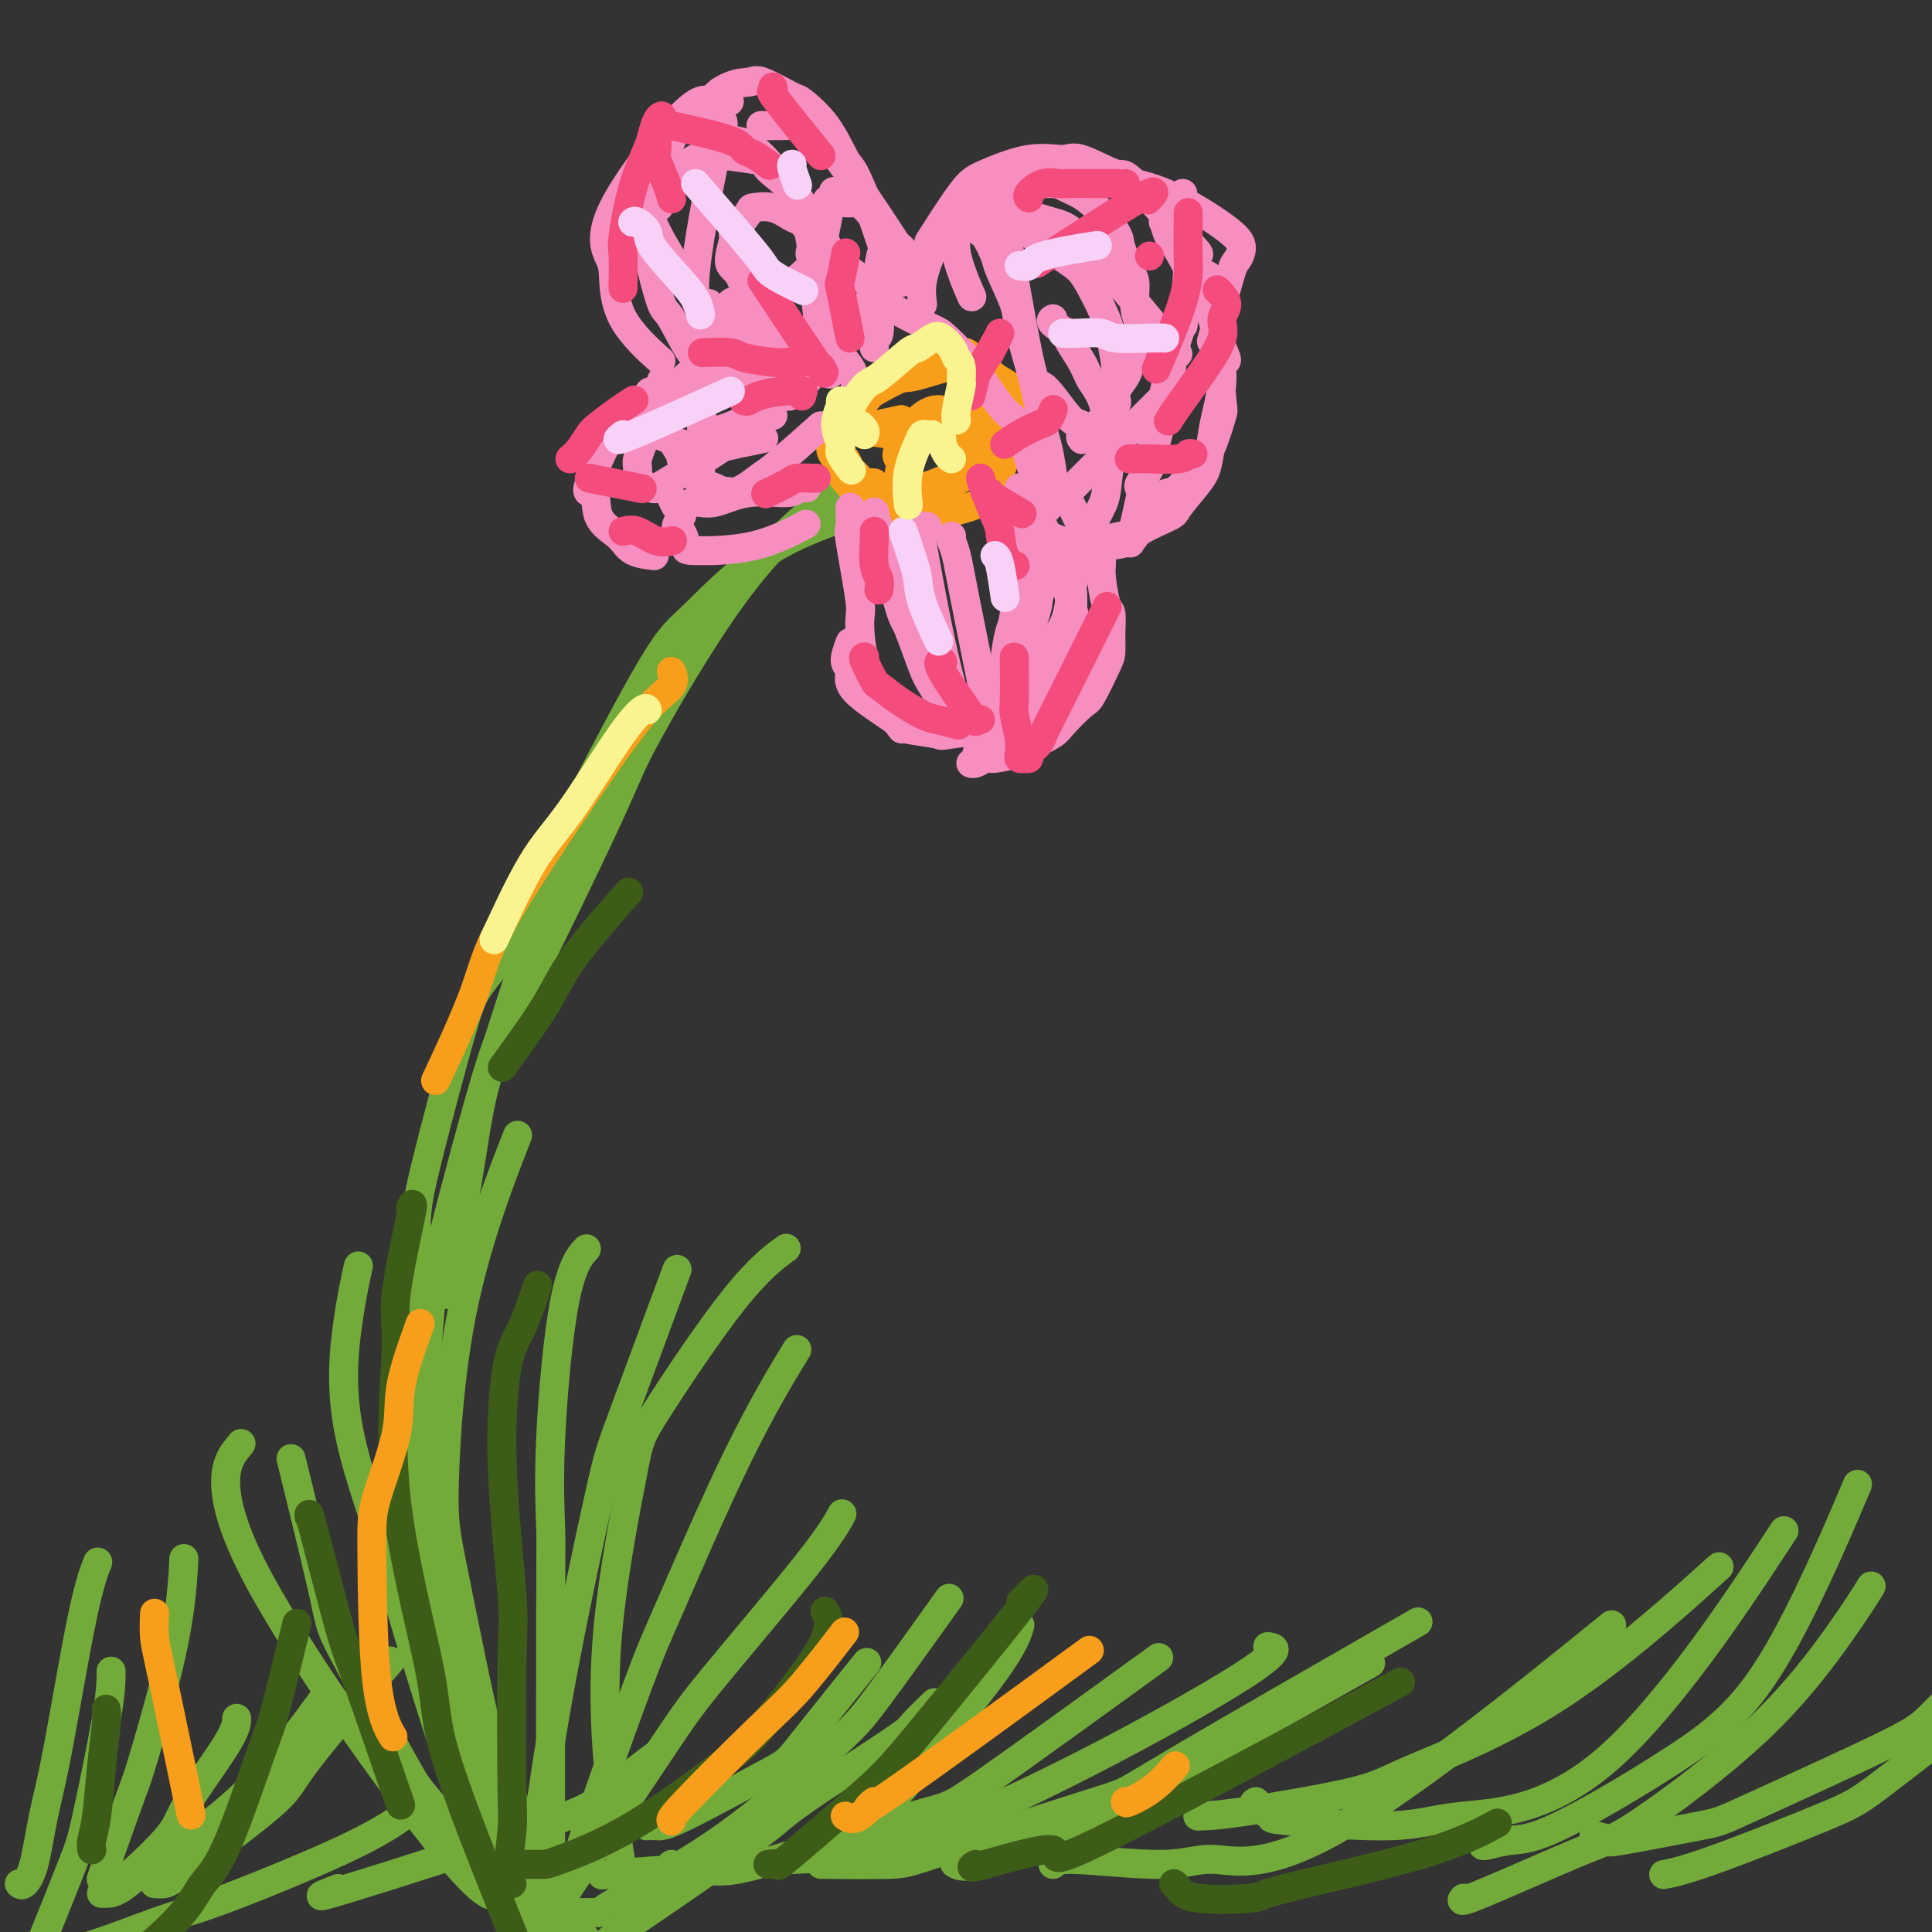 <svg viewBox='0 0 400 400' version='1.1' xmlns='http://www.w3.org/2000/svg' xmlns:xlink='http://www.w3.org/1999/xlink'><rect x="0" y="0" width="400" height="400" fill="#333333" stroke="none"/><g fill='none' stroke='#73AB3A' stroke-width='6' stroke-linecap='round' stroke-linejoin='round'><path d='M104,392c-0.365,-1.113 -0.730,-2.226 -1,-1c-0.270,1.226 -0.443,4.793 -11,-8c-10.557,-12.793 -31.496,-41.944 -40,-59c-8.504,-17.056 -4.573,-22.016 -3,-24c1.573,-1.984 0.786,-0.992 0,0'/><path d='M118,398c-0.204,0.203 -0.408,0.406 -1,0c-0.592,-0.406 -1.571,-1.422 -4,-3c-2.429,-1.578 -6.309,-3.717 -11,-8c-4.691,-4.283 -10.193,-10.711 -13,-14c-2.807,-3.289 -2.918,-3.439 -6,-9c-3.082,-5.561 -9.135,-16.532 -12,-22c-2.865,-5.468 -2.540,-5.434 -4,-12c-1.460,-6.566 -4.703,-19.733 -6,-25c-1.297,-5.267 -0.649,-2.633 0,0'/><path d='M109,392c-1.691,-1.794 -3.382,-3.588 -6,-8c-2.618,-4.412 -6.163,-11.443 -8,-15c-1.837,-3.557 -1.965,-3.640 -4,-10c-2.035,-6.360 -5.978,-18.998 -8,-26c-2.022,-7.002 -2.125,-8.368 -4,-14c-1.875,-5.632 -5.523,-15.530 -7,-24c-1.477,-8.470 -0.782,-15.511 0,-21c0.782,-5.489 1.652,-9.425 2,-11c0.348,-1.575 0.174,-0.787 0,0'/><path d='M121,401c0.133,0.309 0.265,0.619 -1,-1c-1.265,-1.619 -3.929,-5.166 -5,-6c-1.071,-0.834 -0.551,1.046 -2,-3c-1.449,-4.046 -4.866,-14.018 -7,-19c-2.134,-4.982 -2.983,-4.975 -5,-13c-2.017,-8.025 -5.201,-24.081 -7,-33c-1.799,-8.919 -2.214,-10.700 -2,-19c0.214,-8.300 1.058,-23.119 4,-37c2.942,-13.881 7.984,-26.823 10,-32c2.016,-5.177 1.008,-2.588 0,0'/><path d='M114,398c0.004,5.432 0.008,10.863 0,-2c-0.008,-12.863 -0.030,-44.022 0,-60c0.030,-15.978 0.110,-16.776 0,-20c-0.110,-3.224 -0.411,-8.874 0,-18c0.411,-9.126 1.534,-21.726 3,-29c1.466,-7.274 3.276,-9.221 4,-10c0.724,-0.779 0.362,-0.389 0,0'/><path d='M111,401c0.092,-3.377 0.184,-6.754 0,-9c-0.184,-2.246 -0.643,-3.360 0,-10c0.643,-6.640 2.388,-18.807 5,-33c2.612,-14.193 6.092,-30.413 8,-39c1.908,-8.587 2.244,-9.543 5,-17c2.756,-7.457 7.930,-21.416 10,-27c2.070,-5.584 1.035,-2.792 0,0'/><path d='M114,396c1.652,-2.262 3.304,-4.524 4,-6c0.696,-1.476 0.437,-2.167 3,-10c2.563,-7.833 7.949,-22.809 11,-31c3.051,-8.191 3.766,-9.598 7,-17c3.234,-7.402 8.986,-20.801 14,-31c5.014,-10.199 9.290,-17.200 11,-20c1.710,-2.800 0.855,-1.400 0,0'/><path d='M112,397c0.262,0.128 0.524,0.255 1,0c0.476,-0.255 1.165,-0.894 2,-2c0.835,-1.106 1.814,-2.679 6,-9c4.186,-6.321 11.577,-17.390 16,-24c4.423,-6.610 5.876,-8.761 11,-15c5.124,-6.239 13.918,-16.564 19,-23c5.082,-6.436 6.452,-8.982 7,-10c0.548,-1.018 0.274,-0.509 0,0'/><path d='M118,396c0.586,-0.002 1.171,-0.004 1,0c-0.171,0.004 -1.099,0.014 0,0c1.099,-0.014 4.223,-0.051 5,0c0.777,0.051 -0.795,0.189 3,-2c3.795,-2.189 12.956,-6.705 22,-13c9.044,-6.295 17.971,-14.368 23,-19c5.029,-4.632 6.162,-5.824 10,-11c3.838,-5.176 10.382,-14.336 13,-18c2.618,-3.664 1.309,-1.832 0,0'/><path d='M126,388c-1.354,0.162 -2.708,0.324 1,0c3.708,-0.324 12.478,-1.135 17,-1c4.522,0.135 4.797,1.216 13,-1c8.203,-2.216 24.333,-7.728 32,-10c7.667,-2.272 6.872,-1.304 15,-7c8.128,-5.696 25.179,-18.056 32,-23c6.821,-4.944 3.410,-2.472 0,0'/><path d='M139,386c0.494,0.360 0.988,0.721 3,1c2.012,0.279 5.544,0.477 9,0c3.456,-0.477 6.838,-1.631 13,-2c6.162,-0.369 15.105,0.045 33,-7c17.895,-7.045 44.741,-21.551 57,-29c12.259,-7.449 9.931,-7.843 9,-8c-0.931,-0.157 -0.466,-0.079 0,0'/><path d='M170,386c-0.928,-0.012 -1.857,-0.025 1,0c2.857,0.025 9.499,0.086 13,0c3.501,-0.086 3.861,-0.319 12,-3c8.139,-2.681 24.058,-7.812 31,-10c6.942,-2.188 4.907,-1.435 16,-8c11.093,-6.565 35.312,-20.447 45,-26c9.688,-5.553 4.844,-2.776 0,0'/><path d='M218,386c0.304,-0.588 0.609,-1.177 5,-1c4.391,0.177 12.870,1.119 18,1c5.130,-0.119 6.911,-1.300 11,-1c4.089,0.300 10.485,2.081 26,-7c15.515,-9.081 40.147,-29.023 50,-37c9.853,-7.977 4.926,-3.988 0,0'/><path d='M260,373c-0.369,0.215 -0.738,0.429 0,1c0.738,0.571 2.582,1.498 3,2c0.418,0.502 -0.590,0.579 4,1c4.590,0.421 14.780,1.188 21,1c6.220,-0.188 8.471,-1.329 15,-2c6.529,-0.671 17.335,-0.873 30,-12c12.665,-11.127 27.190,-33.179 33,-42c5.810,-8.821 2.905,-4.410 0,0'/><path d='M307,382c-0.001,0.111 -0.002,0.223 1,0c1.002,-0.223 3.006,-0.780 5,-1c1.994,-0.220 3.976,-0.103 10,-3c6.024,-2.897 16.089,-8.807 24,-14c7.911,-5.193 13.668,-9.667 20,-20c6.332,-10.333 13.238,-26.524 16,-33c2.762,-6.476 1.381,-3.238 0,0'/><path d='M330,380c1.381,0.338 2.762,0.677 3,1c0.238,0.323 -0.668,0.632 3,0c3.668,-0.632 11.910,-2.203 16,-3c4.090,-0.797 4.027,-0.818 11,-4c6.973,-3.182 20.983,-9.523 28,-13c7.017,-3.477 7.043,-4.090 11,-8c3.957,-3.910 11.845,-11.117 15,-14c3.155,-2.883 1.578,-1.441 0,0'/><path d='M345,388c-0.494,0.094 -0.988,0.188 0,0c0.988,-0.188 3.456,-0.658 10,-3c6.544,-2.342 17.162,-6.555 23,-9c5.838,-2.445 6.896,-3.122 12,-7c5.104,-3.878 14.255,-10.957 19,-15c4.745,-4.043 5.085,-5.050 6,-7c0.915,-1.950 2.404,-4.843 3,-6c0.596,-1.157 0.298,-0.579 0,0'/><path d='M303,393c-0.485,0.531 -0.970,1.061 4,-1c4.970,-2.061 15.395,-6.714 21,-9c5.605,-2.286 6.389,-2.204 12,-6c5.611,-3.796 16.050,-11.471 24,-19c7.950,-7.529 13.409,-14.912 17,-20c3.591,-5.088 5.312,-7.882 6,-9c0.688,-1.118 0.344,-0.559 0,0'/><path d='M248,376c1.950,-0.051 3.900,-0.102 10,-1c6.100,-0.898 16.350,-2.644 22,-4c5.650,-1.356 6.700,-2.322 13,-5c6.300,-2.678 17.850,-7.067 30,-15c12.150,-7.933 24.900,-19.409 30,-24c5.100,-4.591 2.550,-2.295 0,0'/><path d='M198,386c-0.291,-0.150 -0.582,-0.300 0,0c0.582,0.300 2.037,1.050 8,-1c5.963,-2.050 16.433,-6.900 21,-9c4.567,-2.100 3.229,-1.450 13,-7c9.771,-5.550 30.649,-17.300 39,-22c8.351,-4.700 4.176,-2.350 0,0'/><path d='M70,391c-3.332,1.316 -6.663,2.632 2,0c8.663,-2.632 29.322,-9.211 40,-13c10.678,-3.789 11.375,-4.789 14,-7c2.625,-2.211 7.179,-5.632 9,-7c1.821,-1.368 0.911,-0.684 0,0'/><path d='M15,404c2.751,-0.868 5.502,-1.736 9,-3c3.498,-1.264 7.744,-2.924 11,-4c3.256,-1.076 5.522,-1.567 12,-4c6.478,-2.433 17.167,-6.809 24,-10c6.833,-3.191 9.809,-5.197 11,-6c1.191,-0.803 0.595,-0.401 0,0'/><path d='M21,392c0.212,0.006 0.423,0.013 1,0c0.577,-0.013 1.519,-0.045 3,-1c1.481,-0.955 3.500,-2.833 8,-6c4.500,-3.167 11.481,-7.622 18,-14c6.519,-6.378 12.577,-14.679 15,-18c2.423,-3.321 1.212,-1.660 0,0'/><path d='M22,391c-0.196,0.109 -0.392,0.217 0,0c0.392,-0.217 1.373,-0.760 2,-1c0.627,-0.240 0.900,-0.177 3,-2c2.100,-1.823 6.027,-5.533 8,-8c1.973,-2.467 1.993,-3.692 4,-7c2.007,-3.308 6.002,-8.698 8,-12c1.998,-3.302 1.999,-4.515 2,-5c0.001,-0.485 0.000,-0.243 0,0'/><path d='M21,389c-0.097,0.197 -0.194,0.394 1,-3c1.194,-3.394 3.679,-10.379 5,-14c1.321,-3.621 1.478,-3.878 3,-9c1.522,-5.122 4.410,-15.110 6,-23c1.590,-7.890 1.883,-13.683 2,-16c0.117,-2.317 0.059,-1.159 0,0'/><path d='M6,408c0.649,-1.420 1.298,-2.839 3,-7c1.702,-4.161 4.456,-11.062 6,-15c1.544,-3.938 1.878,-4.911 3,-10c1.122,-5.089 3.033,-14.292 4,-20c0.967,-5.708 0.991,-7.921 1,-9c0.009,-1.079 0.003,-1.022 0,-1c-0.003,0.022 -0.001,0.011 0,0'/><path d='M4,390c0.242,0.211 0.483,0.422 1,0c0.517,-0.422 1.309,-1.476 2,-4c0.691,-2.524 1.282,-6.516 2,-10c0.718,-3.484 1.564,-6.460 3,-14c1.436,-7.540 3.464,-19.645 5,-27c1.536,-7.355 2.582,-9.958 3,-11c0.418,-1.042 0.209,-0.521 0,0'/><path d='M119,407c0.316,0.036 0.633,0.073 2,-1c1.367,-1.073 3.786,-3.254 6,-5c2.214,-1.746 4.225,-3.056 10,-7c5.775,-3.944 15.313,-10.522 20,-14c4.687,-3.478 4.521,-3.857 9,-7c4.479,-3.143 13.603,-9.049 18,-12c4.397,-2.951 4.069,-2.948 5,-4c0.931,-1.052 3.123,-3.158 4,-4c0.877,-0.842 0.438,-0.421 0,0'/><path d='M218,407c-0.336,0.550 -0.672,1.100 0,4c0.672,2.900 2.353,8.150 4,15c1.647,6.850 3.260,15.299 4,20c0.740,4.701 0.608,5.652 1,11c0.392,5.348 1.309,15.091 2,20c0.691,4.909 1.155,4.982 1,9c-0.155,4.018 -0.931,11.980 -1,16c-0.069,4.020 0.567,4.100 1,7c0.433,2.900 0.661,8.622 1,14c0.339,5.378 0.788,10.413 1,13c0.212,2.587 0.186,2.727 1,6c0.814,3.273 2.466,9.681 3,13c0.534,3.319 -0.052,3.551 0,6c0.052,2.449 0.742,7.115 1,12c0.258,4.885 0.083,9.988 0,12c-0.083,2.012 -0.074,0.931 0,1c0.074,0.069 0.214,1.286 0,2c-0.214,0.714 -0.780,0.924 -1,2c-0.220,1.076 -0.094,3.017 0,4c0.094,0.983 0.155,1.006 0,2c-0.155,0.994 -0.526,2.957 -1,4c-0.474,1.043 -1.051,1.165 -1,2c0.051,0.835 0.729,2.381 1,3c0.271,0.619 0.136,0.309 0,0'/><path d='M169,384c0.677,-0.161 1.353,-0.323 1,0c-0.353,0.323 -1.737,1.129 1,-1c2.737,-2.129 9.595,-7.195 13,-10c3.405,-2.805 3.356,-3.350 7,-8c3.644,-4.650 10.981,-13.406 15,-19c4.019,-5.594 4.720,-8.027 5,-9c0.280,-0.973 0.140,-0.487 0,0'/><path d='M134,378c-0.174,0.008 -0.349,0.016 0,0c0.349,-0.016 1.220,-0.056 2,0c0.780,0.056 1.469,0.208 6,-2c4.531,-2.208 12.905,-6.778 17,-9c4.095,-2.222 3.910,-2.098 7,-6c3.090,-3.902 9.454,-11.829 12,-15c2.546,-3.171 1.273,-1.585 0,0'/><path d='M130,390c-0.120,0.971 -0.241,1.943 -1,-2c-0.759,-3.943 -2.157,-12.800 -3,-22c-0.843,-9.200 -1.132,-18.743 0,-30c1.132,-11.257 3.685,-24.229 5,-31c1.315,-6.771 1.394,-7.341 5,-13c3.606,-5.659 10.740,-16.408 16,-23c5.260,-6.592 8.646,-9.026 10,-10c1.354,-0.974 0.677,-0.487 0,0'/><path d='M109,394c-0.059,0.419 -0.118,0.837 -1,0c-0.882,-0.837 -2.587,-2.931 -3,-3c-0.413,-0.069 0.468,1.885 -1,-3c-1.468,-4.885 -5.283,-16.610 -7,-23c-1.717,-6.390 -1.336,-7.443 -3,-17c-1.664,-9.557 -5.372,-27.616 -7,-45c-1.628,-17.384 -1.175,-34.093 -1,-43c0.175,-8.907 0.072,-10.014 2,-18c1.928,-7.986 5.888,-22.852 8,-30c2.112,-7.148 2.376,-6.578 8,-14c5.624,-7.422 16.607,-22.835 21,-29c4.393,-6.165 2.197,-3.083 0,0'/><path d='M114,394c-0.378,0.080 -0.756,0.159 -2,-2c-1.244,-2.159 -3.354,-6.557 -4,-8c-0.646,-1.443 0.173,0.068 -2,-6c-2.173,-6.068 -7.339,-19.713 -10,-27c-2.661,-7.287 -2.816,-8.214 -4,-15c-1.184,-6.786 -3.397,-19.431 -4,-32c-0.603,-12.569 0.402,-25.061 1,-32c0.598,-6.939 0.788,-8.324 3,-17c2.212,-8.676 6.446,-24.645 9,-33c2.554,-8.355 3.429,-9.098 8,-18c4.571,-8.902 12.837,-25.962 17,-35c4.163,-9.038 4.223,-10.054 8,-17c3.777,-6.946 11.270,-19.820 18,-29c6.730,-9.180 12.697,-14.664 17,-18c4.303,-3.336 6.944,-4.525 8,-5c1.056,-0.475 0.528,-0.238 0,0'/><path d='M92,268c0.351,0.057 0.701,0.114 1,-2c0.299,-2.114 0.546,-6.398 1,-9c0.454,-2.602 1.115,-3.523 2,-8c0.885,-4.477 1.993,-12.512 3,-18c1.007,-5.488 1.913,-8.430 5,-18c3.087,-9.570 8.355,-25.768 11,-34c2.645,-8.232 2.667,-8.497 6,-15c3.333,-6.503 9.979,-19.242 14,-26c4.021,-6.758 5.418,-7.533 9,-11c3.582,-3.467 9.349,-9.626 17,-14c7.651,-4.374 17.186,-6.964 21,-8c3.814,-1.036 1.907,-0.518 0,0'/><path d='M32,390c0.724,0.042 1.448,0.083 2,0c0.552,-0.083 0.932,-0.292 2,-1c1.068,-0.708 2.825,-1.916 7,-5c4.175,-3.084 10.769,-8.043 14,-11c3.231,-2.957 3.101,-3.911 7,-9c3.899,-5.089 11.828,-14.311 15,-18c3.172,-3.689 1.586,-1.844 0,0'/></g>
<g fill='none' stroke='#3D5C18' stroke-width='6' stroke-linecap='round' stroke-linejoin='round'><path d='M85,250c0.355,-0.774 0.709,-1.549 0,2c-0.709,3.549 -2.483,11.421 -3,16c-0.517,4.579 0.221,5.863 0,12c-0.221,6.137 -1.402,17.125 0,30c1.402,12.875 5.386,27.637 7,36c1.614,8.363 0.858,10.329 4,20c3.142,9.671 10.184,27.049 13,34c2.816,6.951 1.408,3.476 0,0'/><path d='M64,314c-0.086,-0.703 -0.172,-1.407 1,3c1.172,4.407 3.603,13.923 5,19c1.397,5.077 1.761,5.713 4,12c2.239,6.287 6.354,18.225 8,23c1.646,4.775 0.823,2.388 0,0'/><path d='M19,383c-0.091,-0.516 -0.182,-1.032 0,-2c0.182,-0.968 0.637,-2.389 1,-5c0.363,-2.611 0.633,-6.411 1,-10c0.367,-3.589 0.829,-6.966 1,-9c0.171,-2.034 0.049,-2.724 0,-3c-0.049,-0.276 -0.024,-0.138 0,0'/><path d='M26,407c4.182,-3.532 8.364,-7.065 11,-10c2.636,-2.935 3.726,-5.273 5,-7c1.274,-1.727 2.731,-2.844 5,-8c2.269,-5.156 5.351,-14.351 7,-19c1.649,-4.649 1.867,-4.752 3,-9c1.133,-4.248 3.181,-12.642 4,-16c0.819,-3.358 0.410,-1.679 0,0'/><path d='M105,386c-0.217,-0.001 -0.434,-0.003 1,0c1.434,0.003 4.518,0.009 6,0c1.482,-0.009 1.362,-0.034 4,-1c2.638,-0.966 8.034,-2.872 15,-7c6.966,-4.128 15.502,-10.476 20,-14c4.498,-3.524 4.958,-4.223 8,-8c3.042,-3.777 8.665,-10.632 11,-15c2.335,-4.368 1.381,-6.248 1,-7c-0.381,-0.752 -0.191,-0.376 0,0'/><path d='M106,390c-0.431,0.150 -0.861,0.301 -1,0c-0.139,-0.301 0.015,-1.052 0,-1c-0.015,0.052 -0.198,0.909 0,-1c0.198,-1.909 0.777,-6.582 1,-9c0.223,-2.418 0.089,-2.579 0,-9c-0.089,-6.421 -0.135,-19.101 0,-26c0.135,-6.899 0.450,-8.018 0,-14c-0.450,-5.982 -1.665,-16.827 -2,-26c-0.335,-9.173 0.209,-16.675 1,-21c0.791,-4.325 1.828,-5.472 3,-8c1.172,-2.528 2.478,-6.437 3,-8c0.522,-1.563 0.261,-0.782 0,0'/><path d='M104,221c3.423,-4.720 6.845,-9.440 9,-13c2.155,-3.560 3.042,-5.958 6,-10c2.958,-4.042 7.988,-9.726 10,-12c2.012,-2.274 1.006,-1.137 0,0'/><path d='M159,386c0.909,-0.118 1.818,-0.237 2,0c0.182,0.237 -0.362,0.828 3,-2c3.362,-2.828 10.630,-9.075 15,-13c4.370,-3.925 5.841,-5.526 12,-13c6.159,-7.474 17.004,-20.820 21,-26c3.996,-5.180 1.142,-2.194 0,-1c-1.142,1.194 -0.571,0.597 0,0'/><path d='M202,386c-0.876,0.510 -1.751,1.021 2,0c3.751,-1.021 12.129,-3.573 14,-3c1.871,0.573 -2.766,4.270 10,-2c12.766,-6.270 42.933,-22.506 55,-29c12.067,-6.494 6.033,-3.247 0,0'/><path d='M243,390c0.299,0.201 0.598,0.401 1,1c0.402,0.599 0.908,1.596 4,2c3.092,0.404 8.771,0.216 11,0c2.229,-0.216 1.010,-0.460 7,-2c5.990,-1.540 19.190,-4.376 28,-7c8.810,-2.624 13.232,-5.035 15,-6c1.768,-0.965 0.884,-0.482 0,0'/></g>
<g fill='none' stroke='#F99E1B' stroke-width='6' stroke-linecap='round' stroke-linejoin='round'><path d='M139,139c0.406,0.955 0.812,1.910 0,3c-0.812,1.090 -2.842,2.316 -6,6c-3.158,3.684 -7.443,9.827 -13,18c-5.557,8.173 -12.386,18.376 -16,25c-3.614,6.624 -4.011,9.668 -6,15c-1.989,5.332 -5.568,12.952 -7,16c-1.432,3.048 -0.716,1.524 0,0'/><path d='M87,274c-1.690,4.709 -3.380,9.418 -4,13c-0.620,3.582 -0.169,6.036 -1,10c-0.831,3.964 -2.944,9.438 -4,13c-1.056,3.562 -1.056,5.213 -1,12c0.056,6.787 0.169,18.712 1,26c0.831,7.288 2.380,9.939 3,11c0.620,1.061 0.310,0.530 0,0'/><path d='M32,334c-0.077,1.696 -0.155,3.393 0,5c0.155,1.607 0.542,3.125 2,10c1.458,6.875 3.988,19.107 5,24c1.012,4.893 0.506,2.446 0,0'/><path d='M139,377c-0.222,-0.185 -0.443,-0.370 3,-4c3.443,-3.630 10.552,-10.705 15,-15c4.448,-4.295 6.236,-5.810 9,-9c2.764,-3.190 6.504,-8.054 8,-10c1.496,-1.946 0.748,-0.973 0,0'/><path d='M175,376c0.762,0.486 1.525,0.973 3,0c1.475,-0.973 3.663,-3.405 3,-3c-0.663,0.405 -4.179,3.648 4,-2c8.179,-5.648 28.051,-20.185 36,-26c7.949,-5.815 3.974,-2.907 0,0'/><path d='M233,373c-0.024,0.220 -0.048,0.440 1,0c1.048,-0.440 3.167,-1.542 5,-3c1.833,-1.458 3.381,-3.274 4,-4c0.619,-0.726 0.310,-0.363 0,0'/><path d='M181,100c-0.363,-0.056 -0.727,-0.113 -1,0c-0.273,0.113 -0.456,0.394 -1,0c-0.544,-0.394 -1.448,-1.465 -2,-2c-0.552,-0.535 -0.751,-0.534 -1,-1c-0.249,-0.466 -0.548,-1.400 -1,-2c-0.452,-0.600 -1.055,-0.865 -1,-2c0.055,-1.135 0.770,-3.141 1,-4c0.230,-0.859 -0.024,-0.572 1,-2c1.024,-1.428 3.327,-4.569 6,-7c2.673,-2.431 5.717,-4.150 7,-5c1.283,-0.850 0.805,-0.832 2,-1c1.195,-0.168 4.062,-0.524 5,-1c0.938,-0.476 -0.053,-1.074 0,-1c0.053,0.074 1.151,0.820 2,1c0.849,0.180 1.451,-0.204 2,0c0.549,0.204 1.047,0.998 2,2c0.953,1.002 2.360,2.213 3,3c0.640,0.787 0.511,1.149 1,2c0.489,0.851 1.596,2.191 2,3c0.404,0.809 0.105,1.088 0,2c-0.105,0.912 -0.016,2.457 0,4c0.016,1.543 -0.042,3.085 0,4c0.042,0.915 0.184,1.204 0,2c-0.184,0.796 -0.693,2.101 -1,3c-0.307,0.899 -0.410,1.394 -1,2c-0.590,0.606 -1.666,1.323 -2,2c-0.334,0.677 0.076,1.316 -1,2c-1.076,0.684 -3.636,1.415 -6,2c-2.364,0.585 -4.533,1.024 -6,1c-1.467,-0.024 -2.234,-0.512 -3,-1'/><path d='M188,106c-3.137,-0.419 -6.479,-1.465 -9,-3c-2.521,-1.535 -4.221,-3.559 -5,-5c-0.779,-1.441 -0.636,-2.299 -1,-3c-0.364,-0.701 -1.235,-1.243 -1,-3c0.235,-1.757 1.577,-4.727 2,-6c0.423,-1.273 -0.073,-0.848 2,-2c2.073,-1.152 6.716,-3.879 9,-5c2.284,-1.121 2.210,-0.634 4,-1c1.790,-0.366 5.443,-1.585 7,-2c1.557,-0.415 1.019,-0.027 2,0c0.981,0.027 3.481,-0.308 5,0c1.519,0.308 2.059,1.260 3,2c0.941,0.740 2.285,1.267 3,2c0.715,0.733 0.802,1.673 1,2c0.198,0.327 0.507,0.042 0,1c-0.507,0.958 -1.829,3.158 -2,5c-0.171,1.842 0.809,3.325 -2,6c-2.809,2.675 -9.407,6.543 -12,8c-2.593,1.457 -1.181,0.503 -1,0c0.181,-0.503 -0.868,-0.555 -2,-1c-1.132,-0.445 -2.348,-1.284 -3,-2c-0.652,-0.716 -0.740,-1.310 -1,-2c-0.260,-0.690 -0.691,-1.477 -1,-2c-0.309,-0.523 -0.494,-0.781 0,-2c0.494,-1.219 1.669,-3.399 3,-5c1.331,-1.601 2.820,-2.623 4,-3c1.180,-0.377 2.051,-0.108 3,0c0.949,0.108 1.974,0.054 3,0'/><path d='M199,85c2.457,-0.190 3.601,0.834 4,2c0.399,1.166 0.055,2.473 0,3c-0.055,0.527 0.179,0.274 0,1c-0.179,0.726 -0.773,2.431 -2,4c-1.227,1.569 -3.089,3.001 -5,4c-1.911,0.999 -3.872,1.564 -5,2c-1.128,0.436 -1.424,0.741 -2,1c-0.576,0.259 -1.432,0.471 -2,0c-0.568,-0.471 -0.846,-1.625 -1,-2c-0.154,-0.375 -0.183,0.030 0,-1c0.183,-1.030 0.579,-3.496 1,-5c0.421,-1.504 0.869,-2.046 2,-3c1.131,-0.954 2.947,-2.321 4,-3c1.053,-0.679 1.345,-0.672 2,-1c0.655,-0.328 1.675,-0.992 3,-1c1.325,-0.008 2.957,0.639 4,1c1.043,0.361 1.497,0.437 1,1c-0.497,0.563 -1.945,1.612 -3,2c-1.055,0.388 -1.715,0.114 -4,0c-2.285,-0.114 -6.193,-0.068 -8,0c-1.807,0.068 -1.513,0.158 -3,0c-1.487,-0.158 -4.755,-0.564 -6,-1c-1.245,-0.436 -0.468,-0.900 0,-1c0.468,-0.100 0.626,0.165 2,0c1.374,-0.165 3.964,-0.762 5,-1c1.036,-0.238 0.518,-0.119 0,0'/></g>
<g fill='none' stroke='#F68FBF' stroke-width='6' stroke-linecap='round' stroke-linejoin='round'><path d='M176,105c-0.017,0.082 -0.033,0.165 0,1c0.033,0.835 0.116,2.423 0,3c-0.116,0.577 -0.429,0.142 0,3c0.429,2.858 1.601,9.009 2,12c0.399,2.991 0.024,2.822 0,5c-0.024,2.178 0.301,6.702 2,11c1.699,4.298 4.771,8.371 6,10c1.229,1.629 0.614,0.815 0,0'/><path d='M176,133c-0.568,1.541 -1.135,3.081 -1,4c0.135,0.919 0.973,1.216 1,2c0.027,0.784 -0.758,2.054 1,4c1.758,1.946 6.058,4.567 8,6c1.942,1.433 1.526,1.676 3,2c1.474,0.324 4.840,0.728 6,1c1.160,0.272 0.115,0.413 3,0c2.885,-0.413 9.700,-1.380 13,-2c3.300,-0.620 3.086,-0.891 3,-1c-0.086,-0.109 -0.043,-0.054 0,0'/><path d='M223,129c-0.844,-2.555 -1.687,-5.110 -2,-7c-0.313,-1.890 -0.094,-3.116 0,-4c0.094,-0.884 0.064,-1.428 -1,-3c-1.064,-1.572 -3.161,-4.173 -4,-6c-0.839,-1.827 -0.421,-2.882 -1,-4c-0.579,-1.118 -2.156,-2.301 -3,-3c-0.844,-0.699 -0.955,-0.914 -1,-1c-0.045,-0.086 -0.022,-0.043 0,0'/><path d='M211,115c-0.321,0.099 -0.641,0.198 1,0c1.641,-0.198 5.244,-0.692 7,-1c1.756,-0.308 1.665,-0.429 4,-1c2.335,-0.571 7.096,-1.592 9,-2c1.904,-0.408 0.952,-0.204 0,0'/><path d='M220,102c0.619,-0.196 1.238,-0.392 1,0c-0.238,0.392 -1.332,1.373 2,-2c3.332,-3.373 11.089,-11.100 15,-15c3.911,-3.900 3.974,-3.971 4,-4c0.026,-0.029 0.013,-0.014 0,0'/><path d='M236,101c-0.211,-0.146 -0.422,-0.293 0,-1c0.422,-0.707 1.476,-1.975 2,-3c0.524,-1.025 0.519,-1.808 1,-4c0.481,-2.192 1.449,-5.794 2,-7c0.551,-1.206 0.687,-0.017 1,-3c0.313,-2.983 0.804,-10.138 1,-13c0.196,-2.862 0.098,-1.431 0,0'/><path d='M250,58c0.220,-0.401 0.440,-0.803 0,-1c-0.440,-0.197 -1.541,-0.190 -2,-1c-0.459,-0.810 -0.276,-2.439 0,-3c0.276,-0.561 0.646,-0.055 -2,-3c-2.646,-2.945 -8.307,-9.342 -11,-12c-2.693,-2.658 -2.419,-1.578 -4,-2c-1.581,-0.422 -5.017,-2.345 -7,-3c-1.983,-0.655 -2.511,-0.041 -4,0c-1.489,0.041 -3.938,-0.492 -7,0c-3.062,0.492 -6.738,2.008 -9,3c-2.262,0.992 -3.109,1.459 -5,4c-1.891,2.541 -4.826,7.154 -6,9c-1.174,1.846 -0.587,0.923 0,0'/><path d='M181,72c-0.114,-0.870 -0.228,-1.740 0,-2c0.228,-0.260 0.797,0.091 1,-1c0.203,-1.091 0.041,-3.624 0,-5c-0.041,-1.376 0.041,-1.596 0,-3c-0.041,-1.404 -0.203,-3.993 0,-6c0.203,-2.007 0.772,-3.430 1,-4c0.228,-0.570 0.114,-0.285 0,0'/><path d='M188,55c0.249,-0.047 0.499,-0.093 0,-1c-0.499,-0.907 -1.745,-2.674 -2,-3c-0.255,-0.326 0.481,0.788 -2,-3c-2.481,-3.788 -8.179,-12.479 -12,-17c-3.821,-4.521 -5.767,-4.872 -7,-5c-1.233,-0.128 -1.755,-0.035 -3,0c-1.245,0.035 -3.213,0.010 -4,0c-0.787,-0.010 -0.394,-0.005 0,0'/><path d='M151,21c-0.690,-0.043 -1.380,-0.086 -2,0c-0.620,0.086 -1.172,0.300 -2,0c-0.828,-0.300 -1.934,-1.116 -6,3c-4.066,4.116 -11.092,13.164 -14,19c-2.908,5.836 -1.699,8.462 -1,10c0.699,1.538 0.888,1.990 1,4c0.112,2.010 0.145,5.580 2,9c1.855,3.420 5.530,6.692 7,8c1.470,1.308 0.735,0.654 0,0'/><path d='M131,88c5.310,2.054 10.619,4.107 13,5c2.381,0.893 1.833,0.625 4,0c2.167,-0.625 7.048,-1.607 9,-2c1.952,-0.393 0.976,-0.196 0,0'/><path d='M149,77c-3.361,1.051 -6.721,2.102 -9,3c-2.279,0.898 -3.476,1.643 -5,2c-1.524,0.357 -3.376,0.325 -6,4c-2.624,3.675 -6.020,11.058 -7,14c-0.980,2.942 0.456,1.443 1,2c0.544,0.557 0.195,3.168 1,5c0.805,1.832 2.762,2.883 4,4c1.238,1.117 1.756,2.301 3,3c1.244,0.699 3.212,0.914 4,1c0.788,0.086 0.394,0.043 0,0'/><path d='M141,107c0.134,-0.218 0.269,-0.437 0,0c-0.269,0.437 -0.941,1.529 -1,2c-0.059,0.471 0.493,0.322 1,1c0.507,0.678 0.967,2.185 1,3c0.033,0.815 -0.362,0.940 2,1c2.362,0.060 7.482,0.055 12,-1c4.518,-1.055 8.434,-3.158 10,-4c1.566,-0.842 0.783,-0.421 0,0'/><path d='M167,101c-0.318,0.035 -0.637,0.070 -1,0c-0.363,-0.070 -0.771,-0.244 -1,0c-0.229,0.244 -0.278,0.906 -2,1c-1.722,0.094 -5.115,-0.379 -8,0c-2.885,0.379 -5.260,1.611 -7,2c-1.740,0.389 -2.845,-0.064 -4,0c-1.155,0.064 -2.361,0.646 -3,1c-0.639,0.354 -0.710,0.480 -1,0c-0.290,-0.480 -0.797,-1.566 -1,-2c-0.203,-0.434 -0.101,-0.217 0,0'/><path d='M152,102c-1.124,-0.239 -2.249,-0.478 -3,0c-0.751,0.478 -1.129,1.672 -4,-2c-2.871,-3.672 -8.233,-12.211 -10,-16c-1.767,-3.789 0.063,-2.828 1,-3c0.937,-0.172 0.982,-1.478 1,-2c0.018,-0.522 0.009,-0.261 0,0'/><path d='M141,95c1.094,-0.522 2.189,-1.044 3,-2c0.811,-0.956 1.339,-2.347 2,-3c0.661,-0.653 1.454,-0.567 3,-1c1.546,-0.433 3.844,-1.384 5,-2c1.156,-0.616 1.170,-0.896 2,-1c0.830,-0.104 2.478,-0.030 3,0c0.522,0.030 -0.081,0.016 0,0c0.081,-0.016 0.844,-0.035 1,0c0.156,0.035 -0.297,0.124 -1,0c-0.703,-0.124 -1.656,-0.461 -2,-1c-0.344,-0.539 -0.077,-1.280 -1,-2c-0.923,-0.720 -3.034,-1.420 -5,-3c-1.966,-1.580 -3.787,-4.039 -5,-5c-1.213,-0.961 -1.817,-0.425 -3,-2c-1.183,-1.575 -2.944,-5.261 -4,-7c-1.056,-1.739 -1.408,-1.531 -2,-3c-0.592,-1.469 -1.426,-4.615 -2,-7c-0.574,-2.385 -0.889,-4.009 -1,-5c-0.111,-0.991 -0.018,-1.350 0,-3c0.018,-1.650 -0.037,-4.590 0,-6c0.037,-1.410 0.168,-1.289 1,-3c0.832,-1.711 2.367,-5.254 3,-7c0.633,-1.746 0.366,-1.695 1,-3c0.634,-1.305 2.171,-3.967 3,-5c0.829,-1.033 0.951,-0.438 2,-1c1.049,-0.562 3.024,-2.281 5,-4'/><path d='M149,19c2.817,-1.952 4.861,-1.831 6,-2c1.139,-0.169 1.373,-0.626 3,0c1.627,0.626 4.647,2.337 6,3c1.353,0.663 1.039,0.280 2,1c0.961,0.720 3.198,2.545 5,5c1.802,2.455 3.170,5.541 4,7c0.830,1.459 1.122,1.291 2,3c0.878,1.709 2.342,5.295 3,7c0.658,1.705 0.510,1.528 1,3c0.490,1.472 1.619,4.593 2,6c0.381,1.407 0.015,1.101 0,2c-0.015,0.899 0.322,3.003 0,4c-0.322,0.997 -1.304,0.886 -2,2c-0.696,1.114 -1.106,3.451 -2,5c-0.894,1.549 -2.272,2.309 -3,3c-0.728,0.691 -0.806,1.314 -2,2c-1.194,0.686 -3.504,1.434 -5,2c-1.496,0.566 -2.180,0.951 -4,1c-1.820,0.049 -4.778,-0.238 -7,0c-2.222,0.238 -3.709,1.000 -8,-4c-4.291,-5.000 -11.385,-15.764 -14,-21c-2.615,-5.236 -0.751,-4.945 0,-5c0.751,-0.055 0.389,-0.457 1,-2c0.611,-1.543 2.195,-4.228 4,-6c1.805,-1.772 3.832,-2.631 5,-3c1.168,-0.369 1.477,-0.248 3,0c1.523,0.248 4.262,0.624 7,1'/><path d='M156,33c2.682,-0.072 1.886,0.747 3,2c1.114,1.253 4.137,2.940 6,6c1.863,3.060 2.565,7.493 3,10c0.435,2.507 0.601,3.089 1,5c0.399,1.911 1.031,5.153 1,7c-0.031,1.847 -0.724,2.301 -1,4c-0.276,1.699 -0.136,4.643 0,6c0.136,1.357 0.269,1.127 0,2c-0.269,0.873 -0.941,2.850 -2,4c-1.059,1.150 -2.507,1.474 -3,2c-0.493,0.526 -0.031,1.256 -1,1c-0.969,-0.256 -3.368,-1.496 -5,-2c-1.632,-0.504 -2.495,-0.272 -4,-2c-1.505,-1.728 -3.650,-5.418 -5,-8c-1.350,-2.582 -1.904,-4.057 -3,-5c-1.096,-0.943 -2.732,-1.353 -2,-9c0.732,-7.647 3.834,-22.531 5,-28c1.166,-5.469 0.396,-1.525 1,0c0.604,1.525 2.582,0.630 5,2c2.418,1.370 5.275,5.006 7,7c1.725,1.994 2.319,2.348 4,5c1.681,2.652 4.451,7.603 6,10c1.549,2.397 1.879,2.242 2,4c0.121,1.758 0.032,5.430 0,7c-0.032,1.570 -0.009,1.038 0,2c0.009,0.962 0.002,3.418 0,5c-0.002,1.582 -0.001,2.291 0,3'/><path d='M174,73c0.143,3.589 -0.499,2.060 -1,2c-0.501,-0.060 -0.861,1.349 -1,2c-0.139,0.651 -0.056,0.546 -1,0c-0.944,-0.546 -2.913,-1.532 -4,-2c-1.087,-0.468 -1.292,-0.417 -3,-2c-1.708,-1.583 -4.920,-4.798 -7,-8c-2.080,-3.202 -3.030,-6.389 -4,-8c-0.970,-1.611 -1.962,-1.647 -2,-3c-0.038,-1.353 0.877,-4.025 1,-5c0.123,-0.975 -0.546,-0.254 0,-1c0.546,-0.746 2.306,-2.958 3,-4c0.694,-1.042 0.321,-0.912 1,-1c0.679,-0.088 2.409,-0.392 4,0c1.591,0.392 3.044,1.482 4,2c0.956,0.518 1.416,0.464 2,1c0.584,0.536 1.293,1.661 2,2c0.707,0.339 1.411,-0.109 1,1c-0.411,1.109 -1.936,3.775 -1,4c0.936,0.225 4.332,-1.992 -1,3c-5.332,4.992 -19.394,17.194 -25,22c-5.606,4.806 -2.756,2.217 -2,2c0.756,-0.217 -0.583,1.939 -2,4c-1.417,2.061 -2.913,4.027 -4,6c-1.087,1.973 -1.766,3.951 -2,5c-0.234,1.049 -0.025,1.167 0,2c0.025,0.833 -0.136,2.381 0,3c0.136,0.619 0.568,0.310 1,0'/><path d='M133,100c0.597,0.970 1.589,0.895 2,1c0.411,0.105 0.239,0.389 1,0c0.761,-0.389 2.454,-1.453 5,-3c2.546,-1.547 5.945,-3.577 8,-5c2.055,-1.423 2.768,-2.238 4,-4c1.232,-1.762 2.984,-4.469 4,-6c1.016,-1.531 1.295,-1.885 2,-3c0.705,-1.115 1.837,-2.991 2,-4c0.163,-1.009 -0.642,-1.153 -1,-2c-0.358,-0.847 -0.269,-2.399 -1,-4c-0.731,-1.601 -2.282,-3.252 -3,-4c-0.718,-0.748 -0.601,-0.594 -1,-1c-0.399,-0.406 -1.312,-1.372 -2,-2c-0.688,-0.628 -1.151,-0.918 -2,0c-0.849,0.918 -2.085,3.045 -3,2c-0.915,-1.045 -1.510,-5.261 -2,2c-0.490,7.261 -0.874,25.997 -1,33c-0.126,7.003 0.006,2.271 1,1c0.994,-1.271 2.849,0.919 5,1c2.151,0.081 4.597,-1.947 6,-3c1.403,-1.053 1.762,-1.130 4,-3c2.238,-1.870 6.354,-5.534 8,-7c1.646,-1.466 0.823,-0.733 0,0'/><path d='M178,79c-0.429,0.208 -0.857,0.416 -1,0c-0.143,-0.416 0.001,-1.456 -1,-3c-1.001,-1.544 -3.146,-3.591 -4,-5c-0.854,-1.409 -0.416,-2.181 -1,-3c-0.584,-0.819 -2.191,-1.684 -2,-7c0.191,-5.316 2.180,-15.081 3,-19c0.820,-3.919 0.469,-1.991 1,-1c0.531,0.991 1.942,1.044 3,1c1.058,-0.044 1.761,-0.186 3,1c1.239,1.186 3.012,3.699 4,5c0.988,1.301 1.192,1.390 2,2c0.808,0.610 2.222,1.742 3,3c0.778,1.258 0.922,2.643 1,3c0.078,0.357 0.092,-0.314 0,0c-0.092,0.314 -0.289,1.612 0,2c0.289,0.388 1.065,-0.133 0,0c-1.065,0.133 -3.972,0.919 -6,1c-2.028,0.081 -3.177,-0.543 -4,-1c-0.823,-0.457 -1.320,-0.747 -3,-2c-1.680,-1.253 -4.543,-3.470 -6,-5c-1.457,-1.530 -1.508,-2.373 -1,-4c0.508,-1.627 1.574,-4.036 2,-5c0.426,-0.964 0.213,-0.482 0,0'/><path d='M191,63c-0.186,-1.487 -0.371,-2.974 0,-5c0.371,-2.026 1.299,-4.592 2,-6c0.701,-1.408 1.173,-1.657 2,-3c0.827,-1.343 2.007,-3.778 3,-5c0.993,-1.222 1.798,-1.230 3,-2c1.202,-0.770 2.800,-2.303 5,-3c2.200,-0.697 5.003,-0.558 10,-1c4.997,-0.442 12.188,-1.465 19,0c6.812,1.465 13.245,5.417 17,8c3.755,2.583 4.831,3.796 5,5c0.169,1.204 -0.568,2.397 -1,3c-0.432,0.603 -0.559,0.615 -1,2c-0.441,1.385 -1.196,4.142 -2,7c-0.804,2.858 -1.658,5.817 -2,7c-0.342,1.183 -0.171,0.592 0,0'/><path d='M224,91c-0.253,-0.298 -0.506,-0.597 0,-1c0.506,-0.403 1.771,-0.911 3,-2c1.229,-1.089 2.423,-2.760 3,-4c0.577,-1.240 0.538,-2.050 1,-3c0.462,-0.950 1.426,-2.041 2,-3c0.574,-0.959 0.757,-1.787 1,-3c0.243,-1.213 0.547,-2.811 1,-4c0.453,-1.189 1.056,-1.968 1,-3c-0.056,-1.032 -0.771,-2.317 -1,-4c-0.229,-1.683 0.030,-3.763 0,-5c-0.030,-1.237 -0.347,-1.630 -1,-3c-0.653,-1.370 -1.642,-3.716 -2,-5c-0.358,-1.284 -0.085,-1.506 -1,-3c-0.915,-1.494 -3.018,-4.259 -5,-6c-1.982,-1.741 -3.844,-2.456 -5,-3c-1.156,-0.544 -1.606,-0.917 -3,-1c-1.394,-0.083 -3.730,0.124 -5,0c-1.270,-0.124 -1.473,-0.580 -3,0c-1.527,0.580 -4.377,2.195 -6,3c-1.623,0.805 -2.018,0.801 -3,2c-0.982,1.199 -2.552,3.600 -3,6c-0.448,2.400 0.226,4.800 1,7c0.774,2.200 1.650,4.200 2,5c0.350,0.800 0.175,0.400 0,0'/><path d='M180,62c0.463,-0.123 0.926,-0.247 1,0c0.074,0.247 -0.240,0.864 0,1c0.240,0.136 1.035,-0.209 2,0c0.965,0.209 2.100,0.971 4,2c1.900,1.029 4.564,2.325 6,3c1.436,0.675 1.645,0.729 3,2c1.355,1.271 3.857,3.760 5,5c1.143,1.240 0.926,1.233 2,3c1.074,1.767 3.440,5.309 5,7c1.560,1.691 2.313,1.530 3,3c0.687,1.470 1.308,4.569 2,7c0.692,2.431 1.454,4.193 2,5c0.546,0.807 0.877,0.660 1,1c0.123,0.340 0.037,1.166 0,2c-0.037,0.834 -0.025,1.677 0,2c0.025,0.323 0.064,0.128 0,0c-0.064,-0.128 -0.230,-0.188 0,0c0.230,0.188 0.858,0.625 1,0c0.142,-0.625 -0.201,-2.310 0,-3c0.201,-0.690 0.947,-0.383 1,-2c0.053,-1.617 -0.585,-5.156 -1,-7c-0.415,-1.844 -0.605,-1.993 -1,-4c-0.395,-2.007 -0.994,-5.872 -2,-10c-1.006,-4.128 -2.420,-8.518 -3,-11c-0.580,-2.482 -0.327,-3.055 -1,-5c-0.673,-1.945 -2.271,-5.261 -3,-7c-0.729,-1.739 -0.588,-1.903 -1,-3c-0.412,-1.097 -1.379,-3.129 -2,-4c-0.621,-0.871 -0.898,-0.581 -1,-1c-0.102,-0.419 -0.029,-1.548 0,-2c0.029,-0.452 0.015,-0.226 0,0'/><path d='M203,46c-1.591,-5.440 -0.069,-2.539 2,-1c2.069,1.539 4.684,1.718 6,2c1.316,0.282 1.332,0.667 3,2c1.668,1.333 4.987,3.614 7,5c2.013,1.386 2.721,1.878 4,4c1.279,2.122 3.129,5.875 4,8c0.871,2.125 0.762,2.622 1,4c0.238,1.378 0.824,3.636 1,6c0.176,2.364 -0.058,4.835 0,6c0.058,1.165 0.409,1.023 0,2c-0.409,0.977 -1.577,3.074 -2,4c-0.423,0.926 -0.103,0.683 0,1c0.103,0.317 -0.013,1.194 -1,1c-0.987,-0.194 -2.844,-1.460 -4,-2c-1.156,-0.540 -1.611,-0.355 -3,-2c-1.389,-1.645 -3.711,-5.119 -5,-6c-1.289,-0.881 -1.545,0.832 -3,-6c-1.455,-6.832 -4.110,-22.209 -5,-28c-0.890,-5.791 -0.015,-1.997 0,-1c0.015,0.997 -0.830,-0.805 1,-1c1.830,-0.195 6.336,1.216 9,2c2.664,0.784 3.486,0.942 8,6c4.514,5.058 12.718,15.017 16,19c3.282,3.983 1.641,1.992 0,0'/><path d='M181,106c1.968,7.685 3.935,15.369 5,19c1.065,3.631 1.227,3.208 2,5c0.773,1.792 2.155,5.798 3,8c0.845,2.202 1.152,2.601 2,4c0.848,1.399 2.238,3.798 3,5c0.762,1.202 0.898,1.208 2,2c1.102,0.792 3.172,2.369 4,3c0.828,0.631 0.414,0.315 0,0'/><path d='M192,109c-0.272,0.917 -0.544,1.835 -1,1c-0.456,-0.835 -1.095,-3.421 0,3c1.095,6.421 3.926,21.850 6,29c2.074,7.150 3.391,6.019 4,6c0.609,-0.019 0.510,1.072 1,2c0.490,0.928 1.569,1.694 2,2c0.431,0.306 0.216,0.153 0,0'/><path d='M197,111c0.025,0.486 0.050,0.972 0,1c-0.050,0.028 -0.175,-0.403 0,0c0.175,0.403 0.649,1.641 1,3c0.351,1.359 0.579,2.838 2,10c1.421,7.162 4.037,20.005 5,25c0.963,4.995 0.275,2.141 0,1c-0.275,-1.141 -0.138,-0.571 0,0'/><path d='M208,110c0.025,-0.310 0.049,-0.619 0,0c-0.049,0.619 -0.173,2.167 0,3c0.173,0.833 0.641,0.950 1,3c0.359,2.050 0.607,6.033 1,8c0.393,1.967 0.930,1.919 1,3c0.070,1.081 -0.327,3.291 -1,7c-0.673,3.709 -1.621,8.917 -2,11c-0.379,2.083 -0.190,1.042 0,0'/><path d='M213,105c0.089,0.212 0.179,0.423 0,2c-0.179,1.577 -0.626,4.519 -1,6c-0.374,1.481 -0.675,1.500 -1,4c-0.325,2.500 -0.676,7.479 -1,10c-0.324,2.521 -0.623,2.583 -1,4c-0.377,1.417 -0.832,4.189 -1,6c-0.168,1.811 -0.048,2.660 0,3c0.048,0.340 0.024,0.170 0,0'/><path d='M245,41c-0.105,-0.828 -0.210,-1.657 0,0c0.210,1.657 0.734,5.799 1,8c0.266,2.201 0.273,2.460 0,6c-0.273,3.540 -0.826,10.361 -1,12c-0.174,1.639 0.030,-1.905 -2,6c-2.030,7.905 -6.294,27.259 -8,35c-1.706,7.741 -0.853,3.871 0,0'/><path d='M213,110c0.342,-0.236 0.684,-0.472 2,0c1.316,0.472 3.604,1.653 5,2c1.396,0.347 1.898,-0.138 3,0c1.102,0.138 2.803,0.899 5,1c2.197,0.101 4.889,-0.458 6,-1c1.111,-0.542 0.640,-1.065 2,-2c1.360,-0.935 4.549,-2.280 6,-3c1.451,-0.720 1.162,-0.816 2,-2c0.838,-1.184 2.804,-3.457 4,-5c1.196,-1.543 1.624,-2.357 2,-4c0.376,-1.643 0.701,-4.117 1,-6c0.299,-1.883 0.570,-3.177 1,-5c0.430,-1.823 1.017,-4.176 1,-7c-0.017,-2.824 -0.637,-6.117 -1,-8c-0.363,-1.883 -0.468,-2.354 -1,-4c-0.532,-1.646 -1.489,-4.467 -2,-6c-0.511,-1.533 -0.575,-1.777 -1,-3c-0.425,-1.223 -1.210,-3.423 -2,-5c-0.790,-1.577 -1.586,-2.530 -2,-3c-0.414,-0.470 -0.448,-0.456 -1,-1c-0.552,-0.544 -1.622,-1.647 -2,-2c-0.378,-0.353 -0.064,0.045 0,0c0.064,-0.045 -0.120,-0.533 0,0c0.120,0.533 0.546,2.088 1,3c0.454,0.912 0.936,1.183 2,3c1.064,1.817 2.710,5.182 4,7c1.290,1.818 2.226,2.091 3,4c0.774,1.909 1.387,5.455 2,9'/><path d='M253,72c1.863,4.244 0.520,1.852 0,3c-0.520,1.148 -0.216,5.834 0,8c0.216,2.166 0.345,1.810 0,3c-0.345,1.190 -1.165,3.926 -2,6c-0.835,2.074 -1.685,3.488 -2,4c-0.315,0.512 -0.095,0.123 -1,1c-0.905,0.877 -2.933,3.018 -4,4c-1.067,0.982 -1.172,0.803 -2,1c-0.828,0.197 -2.379,0.771 -3,1c-0.621,0.229 -0.310,0.115 0,0'/><path d='M221,103c1.881,3.932 3.762,7.863 5,10c1.238,2.137 1.834,2.479 2,3c0.166,0.521 -0.099,1.221 0,3c0.099,1.779 0.561,4.636 1,6c0.439,1.364 0.853,1.235 1,2c0.147,0.765 0.025,2.426 0,4c-0.025,1.574 0.046,3.062 0,4c-0.046,0.938 -0.209,1.325 -1,3c-0.791,1.675 -2.210,4.638 -3,6c-0.790,1.362 -0.951,1.125 -2,2c-1.049,0.875 -2.985,2.864 -4,4c-1.015,1.136 -1.109,1.419 -2,2c-0.891,0.581 -2.581,1.461 -4,2c-1.419,0.539 -2.569,0.737 -3,1c-0.431,0.263 -0.145,0.592 -1,1c-0.855,0.408 -2.853,0.894 -4,1c-1.147,0.106 -1.443,-0.169 -2,0c-0.557,0.169 -1.375,0.782 -2,1c-0.625,0.218 -1.058,0.041 -1,0c0.058,-0.041 0.606,0.053 1,-1c0.394,-1.053 0.633,-3.255 1,-4c0.367,-0.745 0.861,-0.035 2,-2c1.139,-1.965 2.922,-6.606 4,-9c1.078,-2.394 1.451,-2.541 2,-4c0.549,-1.459 1.275,-4.229 2,-7'/><path d='M213,131c2.095,-5.563 1.833,-5.969 2,-7c0.167,-1.031 0.765,-2.685 1,-4c0.235,-1.315 0.108,-2.289 0,-3c-0.108,-0.711 -0.198,-1.157 0,-2c0.198,-0.843 0.684,-2.083 1,-2c0.316,0.083 0.463,1.490 1,2c0.537,0.510 1.463,0.124 2,1c0.537,0.876 0.684,3.014 1,4c0.316,0.986 0.801,0.821 1,2c0.199,1.179 0.114,3.703 0,5c-0.114,1.297 -0.255,1.366 -1,3c-0.745,1.634 -2.093,4.833 -3,7c-0.907,2.167 -1.372,3.303 -2,4c-0.628,0.697 -1.420,0.956 -2,2c-0.580,1.044 -0.948,2.875 -1,3c-0.052,0.125 0.210,-1.455 0,-2c-0.210,-0.545 -0.894,-0.054 0,-2c0.894,-1.946 3.367,-6.330 5,-9c1.633,-2.670 2.426,-3.627 3,-6c0.574,-2.373 0.930,-6.161 2,-10c1.070,-3.839 2.856,-7.727 4,-10c1.144,-2.273 1.647,-2.929 2,-5c0.353,-2.071 0.557,-5.558 1,-7c0.443,-1.442 1.127,-0.841 1,-2c-0.127,-1.159 -1.063,-4.080 -2,-7'/><path d='M229,86c-0.610,-3.897 -2.136,-5.639 -3,-7c-0.864,-1.361 -1.065,-2.340 -2,-4c-0.935,-1.660 -2.604,-4.000 -3,-5c-0.396,-1.000 0.482,-0.660 0,-1c-0.482,-0.340 -2.322,-1.361 -3,-2c-0.678,-0.639 -0.194,-0.897 0,-1c0.194,-0.103 0.097,-0.052 0,0'/><path d='M174,58c0.000,0.000 0.100,0.100 0.1,0.1'/></g>
<g fill='none' stroke='#F44C7D' stroke-width='6' stroke-linecap='round' stroke-linejoin='round'><path d='M137,24c-0.320,0.129 -0.639,0.259 -1,1c-0.361,0.741 -0.762,2.095 -1,3c-0.238,0.905 -0.312,1.361 -1,3c-0.688,1.639 -1.988,4.461 -3,8c-1.012,3.539 -1.735,7.794 -2,10c-0.265,2.206 -0.071,2.363 0,4c0.071,1.637 0.020,4.753 0,6c-0.020,1.247 -0.010,0.623 0,0'/><path d='M136,28c-0.014,-0.313 -0.028,-0.626 0,0c0.028,0.626 0.099,2.193 0,3c-0.099,0.807 -0.367,0.856 0,2c0.367,1.144 1.368,3.385 2,5c0.632,1.615 0.895,2.604 1,3c0.105,0.396 0.053,0.198 0,0'/><path d='M139,26c4.769,1.056 9.537,2.112 12,3c2.463,0.888 2.619,1.609 3,2c0.381,0.391 0.987,0.451 2,1c1.013,0.549 2.432,1.585 3,2c0.568,0.415 0.284,0.207 0,0'/><path d='M160,18c0.125,0.494 0.250,0.988 0,1c-0.250,0.012 -0.875,-0.458 1,2c1.875,2.458 6.250,7.845 8,10c1.750,2.155 0.875,1.077 0,0'/><path d='M166,75c0.208,-0.002 0.417,-0.003 0,0c-0.417,0.003 -1.459,0.011 -2,0c-0.541,-0.011 -0.580,-0.041 -1,0c-0.420,0.041 -1.220,0.155 -3,0c-1.780,-0.155 -4.539,-0.578 -6,-1c-1.461,-0.422 -1.624,-0.845 -3,-1c-1.376,-0.155 -3.965,-0.044 -5,0c-1.035,0.044 -0.518,0.022 0,0'/><path d='M170,76c0.689,1.244 1.378,2.489 -1,-1c-2.378,-3.489 -7.822,-11.711 -10,-15c-2.178,-3.289 -1.089,-1.644 0,0'/><path d='M176,70c-0.815,-4.149 -1.631,-8.298 -2,-10c-0.369,-1.702 -0.292,-0.958 0,-2c0.292,-1.042 0.798,-3.869 1,-5c0.202,-1.131 0.101,-0.565 0,0'/><path d='M118,95c0.653,-0.546 1.307,-1.092 2,-2c0.693,-0.908 1.426,-2.177 2,-3c0.574,-0.823 0.989,-1.200 2,-2c1.011,-0.800 2.618,-2.023 4,-3c1.382,-0.977 2.538,-1.708 3,-2c0.462,-0.292 0.231,-0.146 0,0'/><path d='M122,99c4.167,0.833 8.333,1.667 10,2c1.667,0.333 0.833,0.167 0,0'/><path d='M129,110c0.905,-0.226 1.810,-0.452 3,0c1.190,0.452 2.667,1.583 4,2c1.333,0.417 2.524,0.119 3,0c0.476,-0.119 0.238,-0.060 0,0'/><path d='M166,82c-0.085,-0.429 -0.169,-0.857 0,-1c0.169,-0.143 0.592,0.000 0,0c-0.592,-0.000 -2.197,-0.144 -4,0c-1.803,0.144 -3.803,0.575 -5,1c-1.197,0.425 -1.592,0.845 -2,1c-0.408,0.155 -0.831,0.044 -1,0c-0.169,-0.044 -0.085,-0.022 0,0'/><path d='M169,99c-0.112,0.014 -0.223,0.029 -1,0c-0.777,-0.029 -2.219,-0.100 -3,0c-0.781,0.100 -0.903,0.373 -2,1c-1.097,0.627 -3.171,1.608 -4,2c-0.829,0.392 -0.415,0.196 0,0'/><path d='M198,150c0.394,0.101 0.788,0.202 0,0c-0.788,-0.202 -2.759,-0.705 -4,-1c-1.241,-0.295 -1.752,-0.380 -3,-1c-1.248,-0.620 -3.235,-1.774 -5,-3c-1.765,-1.226 -3.310,-2.525 -4,-3c-0.690,-0.475 -0.525,-0.127 -1,-1c-0.475,-0.873 -1.589,-2.966 -2,-4c-0.411,-1.034 -0.117,-1.010 0,-1c0.117,0.010 0.059,0.005 0,0'/><path d='M203,149c-0.491,-0.144 -0.982,-0.287 -1,0c-0.018,0.287 0.439,1.005 -1,-1c-1.439,-2.005 -4.772,-6.732 -6,-9c-1.228,-2.268 -0.351,-2.077 0,-2c0.351,0.077 0.175,0.038 0,0'/><path d='M212,157c-0.415,0.061 -0.829,0.122 -1,0c-0.171,-0.122 -0.098,-0.426 0,-1c0.098,-0.574 0.222,-1.416 0,-3c-0.222,-1.584 -0.792,-3.909 -1,-5c-0.208,-1.091 -0.056,-0.948 0,-3c0.056,-2.052 0.016,-6.301 0,-8c-0.016,-1.699 -0.008,-0.850 0,0'/><path d='M212,157c0.474,0.072 0.948,0.143 1,0c0.052,-0.143 -0.317,-0.501 0,-1c0.317,-0.499 1.320,-1.139 2,-2c0.680,-0.861 1.038,-1.942 1,-2c-0.038,-0.058 -0.472,0.907 2,-4c2.472,-4.907 7.849,-15.688 10,-20c2.151,-4.312 1.075,-2.156 0,0'/><path d='M181,110c0.030,0.354 0.061,0.708 0,2c-0.061,1.292 -0.212,3.522 0,5c0.212,1.478 0.788,2.206 1,3c0.212,0.794 0.061,1.656 0,2c-0.061,0.344 -0.030,0.172 0,0'/><path d='M203,99c0.223,0.756 0.445,1.513 1,3c0.555,1.487 1.441,3.705 2,5c0.559,1.295 0.789,1.667 1,3c0.211,1.333 0.403,3.628 1,5c0.597,1.372 1.599,1.821 2,2c0.401,0.179 0.200,0.090 0,0'/><path d='M205,102c-0.133,0.089 -0.267,0.178 1,1c1.267,0.822 3.933,2.378 5,3c1.067,0.622 0.533,0.311 0,0'/><path d='M208,92c0.868,-0.633 1.735,-1.266 3,-2c1.265,-0.734 2.927,-1.568 4,-2c1.073,-0.432 1.558,-0.463 2,-1c0.442,-0.537 0.841,-1.582 1,-2c0.159,-0.418 0.080,-0.209 0,0'/><path d='M201,82c0.392,-1.600 0.785,-3.199 1,-4c0.215,-0.801 0.254,-0.802 1,-2c0.746,-1.198 2.201,-3.592 3,-5c0.799,-1.408 0.943,-1.831 1,-2c0.057,-0.169 0.029,-0.085 0,0'/><path d='M205,73c-0.111,0.222 -0.222,0.444 0,0c0.222,-0.444 0.778,-1.556 1,-2c0.222,-0.444 0.111,-0.222 0,0'/><path d='M233,38c0.007,0.000 0.014,0.001 -1,0c-1.014,-0.001 -3.051,-0.002 -4,0c-0.949,0.002 -0.812,0.007 -2,0c-1.188,-0.007 -3.702,-0.026 -5,0c-1.298,0.026 -1.381,0.098 -2,0c-0.619,-0.098 -1.774,-0.367 -3,0c-1.226,0.367 -2.522,1.368 -3,2c-0.478,0.632 -0.136,0.895 0,1c0.136,0.105 0.068,0.053 0,0'/><path d='M238,41c-0.339,0.357 -0.679,0.714 0,0c0.679,-0.714 2.375,-2.500 -2,0c-4.375,2.500 -14.821,9.286 -19,12c-4.179,2.714 -2.089,1.357 0,0'/><path d='M246,44c-0.003,0.476 -0.005,0.953 0,1c0.005,0.047 0.018,-0.335 0,1c-0.018,1.335 -0.067,4.389 0,7c0.067,2.611 0.249,4.780 -1,9c-1.249,4.220 -3.928,10.491 -5,13c-1.072,2.509 -0.536,1.254 0,0'/><path d='M252,60c0.981,1.006 1.963,2.012 2,3c0.037,0.988 -0.869,1.957 -1,3c-0.131,1.043 0.515,2.161 0,4c-0.515,1.839 -2.190,4.400 -4,7c-1.810,2.600 -3.757,5.238 -5,7c-1.243,1.762 -1.784,2.646 -2,3c-0.216,0.354 -0.108,0.177 0,0'/><path d='M247,94c-0.366,-0.113 -0.732,-0.226 -1,0c-0.268,0.226 -0.436,0.793 -2,1c-1.564,0.207 -4.522,0.056 -6,0c-1.478,-0.056 -1.475,-0.015 -2,0c-0.525,0.015 -1.579,0.004 -2,0c-0.421,-0.004 -0.211,-0.002 0,0'/><path d='M238,53c0.000,0.000 0.000,0.000 0,0c0.000,0.000 0.000,0.000 0,0'/></g>
<g fill='none' stroke='#F8D1F6' stroke-width='6' stroke-linecap='round' stroke-linejoin='round'><path d='M131,46c0.194,-0.175 0.388,-0.350 1,0c0.612,0.350 1.642,1.226 2,2c0.358,0.774 0.043,1.448 1,3c0.957,1.552 3.184,3.983 5,6c1.816,2.017 3.220,3.620 4,5c0.780,1.380 0.937,2.537 1,3c0.063,0.463 0.031,0.231 0,0'/><path d='M144,38c4.791,5.509 9.582,11.018 12,14c2.418,2.982 2.463,3.439 3,4c0.537,0.561 1.568,1.228 3,2c1.432,0.772 3.266,1.649 4,2c0.734,0.351 0.367,0.175 0,0'/><path d='M164,34c-0.111,0.089 -0.222,0.178 0,1c0.222,0.822 0.778,2.378 1,3c0.222,0.622 0.111,0.311 0,0'/><path d='M129,90c-1.156,0.889 -2.311,1.778 2,0c4.311,-1.778 14.089,-6.222 18,-8c3.911,-1.778 1.956,-0.889 0,0'/><path d='M187,110c0.738,2.179 1.477,4.357 2,6c0.523,1.643 0.831,2.750 1,4c0.169,1.250 0.199,2.644 1,5c0.801,2.356 2.372,5.673 3,7c0.628,1.327 0.314,0.663 0,0'/><path d='M206,115c0.311,0.178 0.622,0.356 1,2c0.378,1.644 0.822,4.756 1,6c0.178,1.244 0.089,0.622 0,0'/><path d='M211,55c0.804,0.167 1.607,0.333 2,0c0.393,-0.333 0.375,-1.167 3,-2c2.625,-0.833 7.893,-1.667 10,-2c2.107,-0.333 1.054,-0.167 0,0'/><path d='M220,69c0.742,0.030 1.485,0.061 3,0c1.515,-0.061 3.804,-0.212 5,0c1.196,0.212 1.300,0.789 3,1c1.700,0.211 4.996,0.057 7,0c2.004,-0.057 2.715,-0.016 3,0c0.285,0.016 0.142,0.008 0,0'/></g>
<g fill='none' stroke='#F9F490' stroke-width='6' stroke-linecap='round' stroke-linejoin='round'><path d='M179,90c0.097,-0.295 0.193,-0.591 0,-1c-0.193,-0.409 -0.677,-0.932 -1,-1c-0.323,-0.068 -0.486,0.317 -1,0c-0.514,-0.317 -1.380,-1.337 -1,-3c0.380,-1.663 2.007,-3.969 3,-5c0.993,-1.031 1.354,-0.785 3,-2c1.646,-1.215 4.577,-3.889 6,-5c1.423,-1.111 1.337,-0.659 2,-1c0.663,-0.341 2.077,-1.474 3,-2c0.923,-0.526 1.357,-0.445 2,0c0.643,0.445 1.494,1.253 2,2c0.506,0.747 0.668,1.432 1,2c0.332,0.568 0.835,1.017 1,2c0.165,0.983 -0.008,2.498 0,3c0.008,0.502 0.198,-0.010 0,1c-0.198,1.010 -0.784,3.541 -1,5c-0.216,1.459 -0.062,1.845 0,2c0.062,0.155 0.031,0.077 0,0'/><path d='M174,83c0.148,0.081 0.296,0.162 0,1c-0.296,0.838 -1.035,2.432 -1,4c0.035,1.568 0.844,3.111 1,4c0.156,0.889 -0.343,1.124 0,2c0.343,0.876 1.526,2.393 2,3c0.474,0.607 0.237,0.303 0,0'/><path d='M195,91c0.022,0.475 0.045,0.951 0,1c-0.045,0.049 -0.156,-0.327 0,0c0.156,0.327 0.581,1.357 1,2c0.419,0.643 0.834,0.898 1,1c0.166,0.102 0.083,0.051 0,0'/><path d='M193,90c-0.324,0.025 -0.647,0.050 -1,0c-0.353,-0.050 -0.735,-0.174 -1,0c-0.265,0.174 -0.411,0.644 -1,2c-0.589,1.356 -1.620,3.596 -2,6c-0.380,2.404 -0.109,4.973 0,6c0.109,1.027 0.054,0.514 0,0'/><path d='M134,147c-0.110,-0.284 -0.220,-0.568 -1,0c-0.780,0.568 -2.231,1.986 -5,6c-2.769,4.014 -6.856,10.622 -10,15c-3.144,4.378 -5.347,6.525 -8,11c-2.653,4.475 -5.758,11.279 -7,14c-1.242,2.721 -0.621,1.361 0,0'/></g>
</svg>